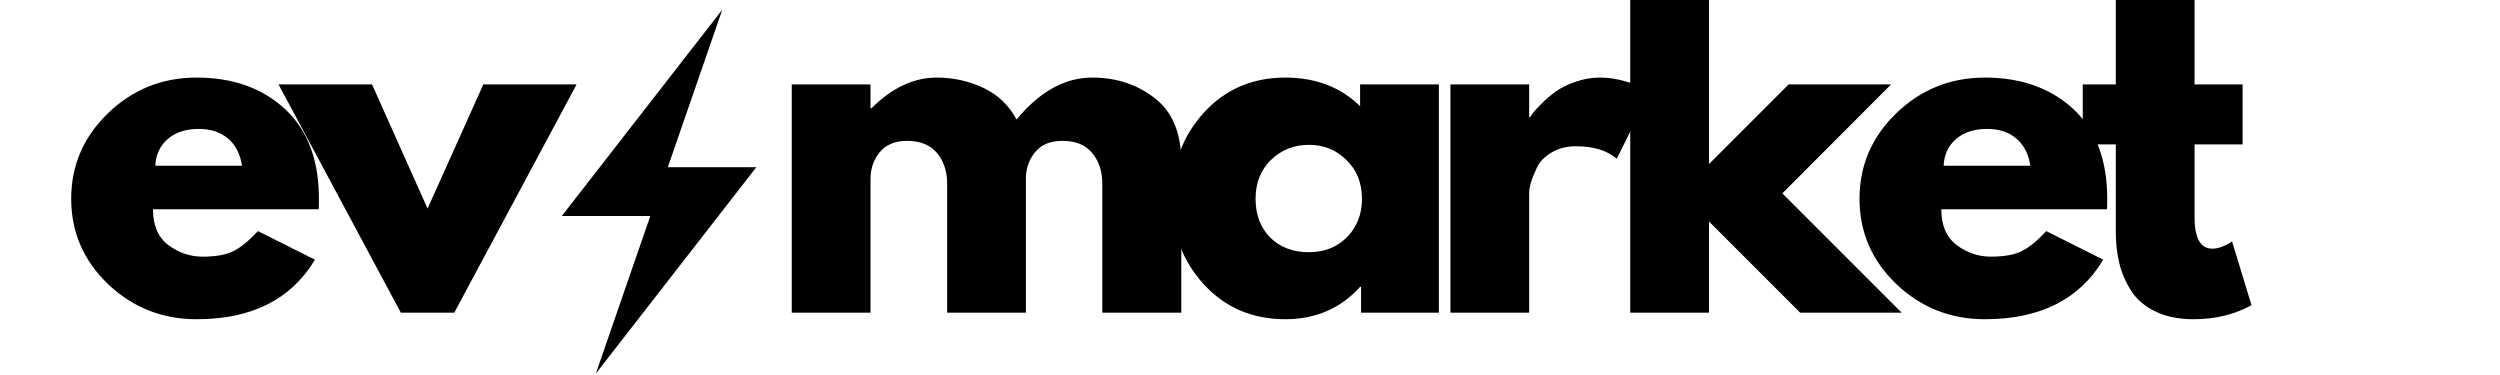 <svg xmlns="http://www.w3.org/2000/svg" xmlns:xlink="http://www.w3.org/1999/xlink" width="100%" height="24" viewBox="12 16 160 25" preserveAspectRatio="xMidYMid meet" version="1.0"><defs><g/><clipPath id="ba79a69608"><path d="M 46.121 16.641 L 59.086 16.641 L 59.086 40.902 L 46.121 40.902 Z M 46.121 16.641 " clip-rule="nonzero"/></clipPath></defs><g clip-path="url(#ba79a69608)"><path fill="currentColor" d="M 59.09 27.145 L 53.188 27.145 L 56.82 16.645 L 46.121 30.398 L 52.02 30.398 L 48.391 40.902 Z M 59.09 27.145 " fill-opacity="1" fill-rule="nonzero"/></g><g fill="currentColor" fill-opacity="1"><g transform="translate(12.725, 36.844)"><g><path d="M 17.188 -6.891 L 6.141 -6.891 C 6.141 -5.816 6.484 -5.02 7.172 -4.5 C 7.867 -3.988 8.625 -3.734 9.438 -3.734 C 10.289 -3.734 10.961 -3.848 11.453 -4.078 C 11.941 -4.305 12.504 -4.758 13.141 -5.438 L 16.938 -3.531 C 15.352 -0.883 12.723 0.438 9.047 0.438 C 6.754 0.438 4.785 -0.344 3.141 -1.906 C 1.504 -3.477 0.688 -5.375 0.688 -7.594 C 0.688 -9.812 1.504 -11.711 3.141 -13.297 C 4.785 -14.879 6.754 -15.672 9.047 -15.672 C 11.461 -15.672 13.426 -14.973 14.938 -13.578 C 16.445 -12.18 17.203 -10.188 17.203 -7.594 C 17.203 -7.238 17.195 -7.004 17.188 -6.891 Z M 6.297 -9.797 L 12.078 -9.797 C 11.953 -10.586 11.641 -11.191 11.141 -11.609 C 10.641 -12.035 9.992 -12.25 9.203 -12.25 C 8.328 -12.25 7.629 -12.02 7.109 -11.562 C 6.598 -11.113 6.328 -10.523 6.297 -9.797 Z M 6.297 -9.797 "/></g></g></g><g fill="currentColor" fill-opacity="1"><g transform="translate(27.827, 36.844)"><g><path d="M 5.641 -15.219 L 9.344 -6.938 L 13.062 -15.219 L 19.281 -15.219 L 11.125 0 L 7.562 0 L -0.594 -15.219 Z M 5.641 -15.219 "/></g></g></g><g fill="currentColor" fill-opacity="1"><g transform="translate(43.736, 36.844)"><g/></g></g><g fill="currentColor" fill-opacity="1"><g transform="translate(49.046, 36.844)"><g/></g></g><g fill="currentColor" fill-opacity="1"><g transform="translate(54.357, 36.844)"><g/></g></g><g fill="currentColor" fill-opacity="1"><g transform="translate(59.669, 36.844)"><g><path d="M 1.781 0 L 1.781 -15.219 L 7.031 -15.219 L 7.031 -13.625 L 7.094 -13.625 C 8.457 -14.988 9.91 -15.672 11.453 -15.672 C 12.555 -15.672 13.594 -15.441 14.562 -14.984 C 15.531 -14.523 16.266 -13.82 16.766 -12.875 C 18.305 -14.738 19.988 -15.672 21.812 -15.672 C 23.426 -15.672 24.816 -15.211 25.984 -14.297 C 27.16 -13.391 27.75 -11.969 27.75 -10.031 L 27.75 0 L 22.484 0 L 22.484 -8.609 C 22.484 -9.422 22.258 -10.098 21.812 -10.641 C 21.375 -11.18 20.711 -11.453 19.828 -11.453 C 19.047 -11.453 18.453 -11.219 18.047 -10.75 C 17.648 -10.289 17.43 -9.734 17.391 -9.078 L 17.391 0 L 12.141 0 L 12.141 -8.609 C 12.141 -9.422 11.914 -10.098 11.469 -10.641 C 11.02 -11.18 10.352 -11.453 9.469 -11.453 C 8.656 -11.453 8.047 -11.195 7.641 -10.688 C 7.234 -10.188 7.031 -9.594 7.031 -8.906 L 7.031 0 Z M 1.781 0 "/></g></g></g><g fill="currentColor" fill-opacity="1"><g transform="translate(86.106, 36.844)"><g><path d="M 2.812 -1.891 C 1.395 -3.441 0.688 -5.344 0.688 -7.594 C 0.688 -9.852 1.395 -11.766 2.812 -13.328 C 4.238 -14.891 6.051 -15.672 8.25 -15.672 C 10.27 -15.672 11.93 -15.035 13.234 -13.766 L 13.234 -15.219 L 18.484 -15.219 L 18.484 0 L 13.297 0 L 13.297 -1.719 L 13.234 -1.719 C 11.93 -0.281 10.27 0.438 8.25 0.438 C 6.051 0.438 4.238 -0.336 2.812 -1.891 Z M 7.281 -10.172 C 6.602 -9.504 6.266 -8.645 6.266 -7.594 C 6.266 -6.539 6.586 -5.68 7.234 -5.016 C 7.891 -4.359 8.754 -4.031 9.828 -4.031 C 10.848 -4.031 11.691 -4.363 12.359 -5.031 C 13.023 -5.707 13.359 -6.562 13.359 -7.594 C 13.359 -8.645 13.016 -9.504 12.328 -10.172 C 11.648 -10.848 10.816 -11.188 9.828 -11.188 C 8.816 -11.188 7.969 -10.848 7.281 -10.172 Z M 7.281 -10.172 "/></g></g></g><g fill="currentColor" fill-opacity="1"><g transform="translate(103.581, 36.844)"><g><path d="M 1.781 0 L 1.781 -15.219 L 7.031 -15.219 L 7.031 -13.031 L 7.094 -13.031 C 7.133 -13.102 7.195 -13.195 7.281 -13.312 C 7.375 -13.438 7.566 -13.645 7.859 -13.938 C 8.16 -14.238 8.477 -14.508 8.812 -14.75 C 9.145 -14.988 9.578 -15.203 10.109 -15.391 C 10.648 -15.578 11.195 -15.672 11.75 -15.672 C 12.32 -15.672 12.883 -15.586 13.438 -15.422 C 13.988 -15.266 14.395 -15.109 14.656 -14.953 L 15.078 -14.719 L 12.875 -10.266 C 12.219 -10.816 11.305 -11.094 10.141 -11.094 C 9.516 -11.094 8.973 -10.953 8.516 -10.672 C 8.055 -10.398 7.734 -10.066 7.547 -9.672 C 7.359 -9.273 7.223 -8.938 7.141 -8.656 C 7.066 -8.383 7.031 -8.172 7.031 -8.016 L 7.031 0 Z M 1.781 0 "/></g></g></g><g fill="currentColor" fill-opacity="1"><g transform="translate(115.568, 36.844)"><g><path d="M 19.172 -15.219 L 11.922 -7.953 L 19.875 0 L 13.109 0 L 7.031 -6.078 L 7.031 0 L 1.781 0 L 1.781 -25.516 L 7.031 -25.516 L 7.031 -9.906 L 12.344 -15.219 Z M 19.172 -15.219 "/></g></g></g><g fill="currentColor" fill-opacity="1"><g transform="translate(131.946, 36.844)"><g><path d="M 17.188 -6.891 L 6.141 -6.891 C 6.141 -5.816 6.484 -5.02 7.172 -4.5 C 7.867 -3.988 8.625 -3.734 9.438 -3.734 C 10.289 -3.734 10.961 -3.848 11.453 -4.078 C 11.941 -4.305 12.504 -4.758 13.141 -5.438 L 16.938 -3.531 C 15.352 -0.883 12.723 0.438 9.047 0.438 C 6.754 0.438 4.785 -0.344 3.141 -1.906 C 1.504 -3.477 0.688 -5.375 0.688 -7.594 C 0.688 -9.812 1.504 -11.711 3.141 -13.297 C 4.785 -14.879 6.754 -15.672 9.047 -15.672 C 11.461 -15.672 13.426 -14.973 14.938 -13.578 C 16.445 -12.18 17.203 -10.188 17.203 -7.594 C 17.203 -7.238 17.195 -7.004 17.188 -6.891 Z M 6.297 -9.797 L 12.078 -9.797 C 11.953 -10.586 11.641 -11.191 11.141 -11.609 C 10.641 -12.035 9.992 -12.25 9.203 -12.25 C 8.328 -12.25 7.629 -12.02 7.109 -11.562 C 6.598 -11.113 6.328 -10.523 6.297 -9.797 Z M 6.297 -9.797 "/></g></g></g><g fill="currentColor" fill-opacity="1"><g transform="translate(147.048, 36.844)"><g><path d="M 2.672 -15.219 L 2.672 -20.891 L 7.922 -20.891 L 7.922 -15.219 L 11.125 -15.219 L 11.125 -11.219 L 7.922 -11.219 L 7.922 -6.375 C 7.922 -4.969 8.316 -4.266 9.109 -4.266 C 9.305 -4.266 9.516 -4.305 9.734 -4.391 C 9.953 -4.473 10.117 -4.551 10.234 -4.625 L 10.422 -4.75 L 11.719 -0.5 C 10.594 0.125 9.305 0.438 7.859 0.438 C 6.867 0.438 6.02 0.266 5.312 -0.078 C 4.602 -0.422 4.062 -0.883 3.688 -1.469 C 3.32 -2.051 3.062 -2.66 2.906 -3.297 C 2.75 -3.941 2.672 -4.633 2.672 -5.375 L 2.672 -11.219 L 0.469 -11.219 L 0.469 -15.219 Z M 2.672 -15.219 "/></g></g></g></svg> 
